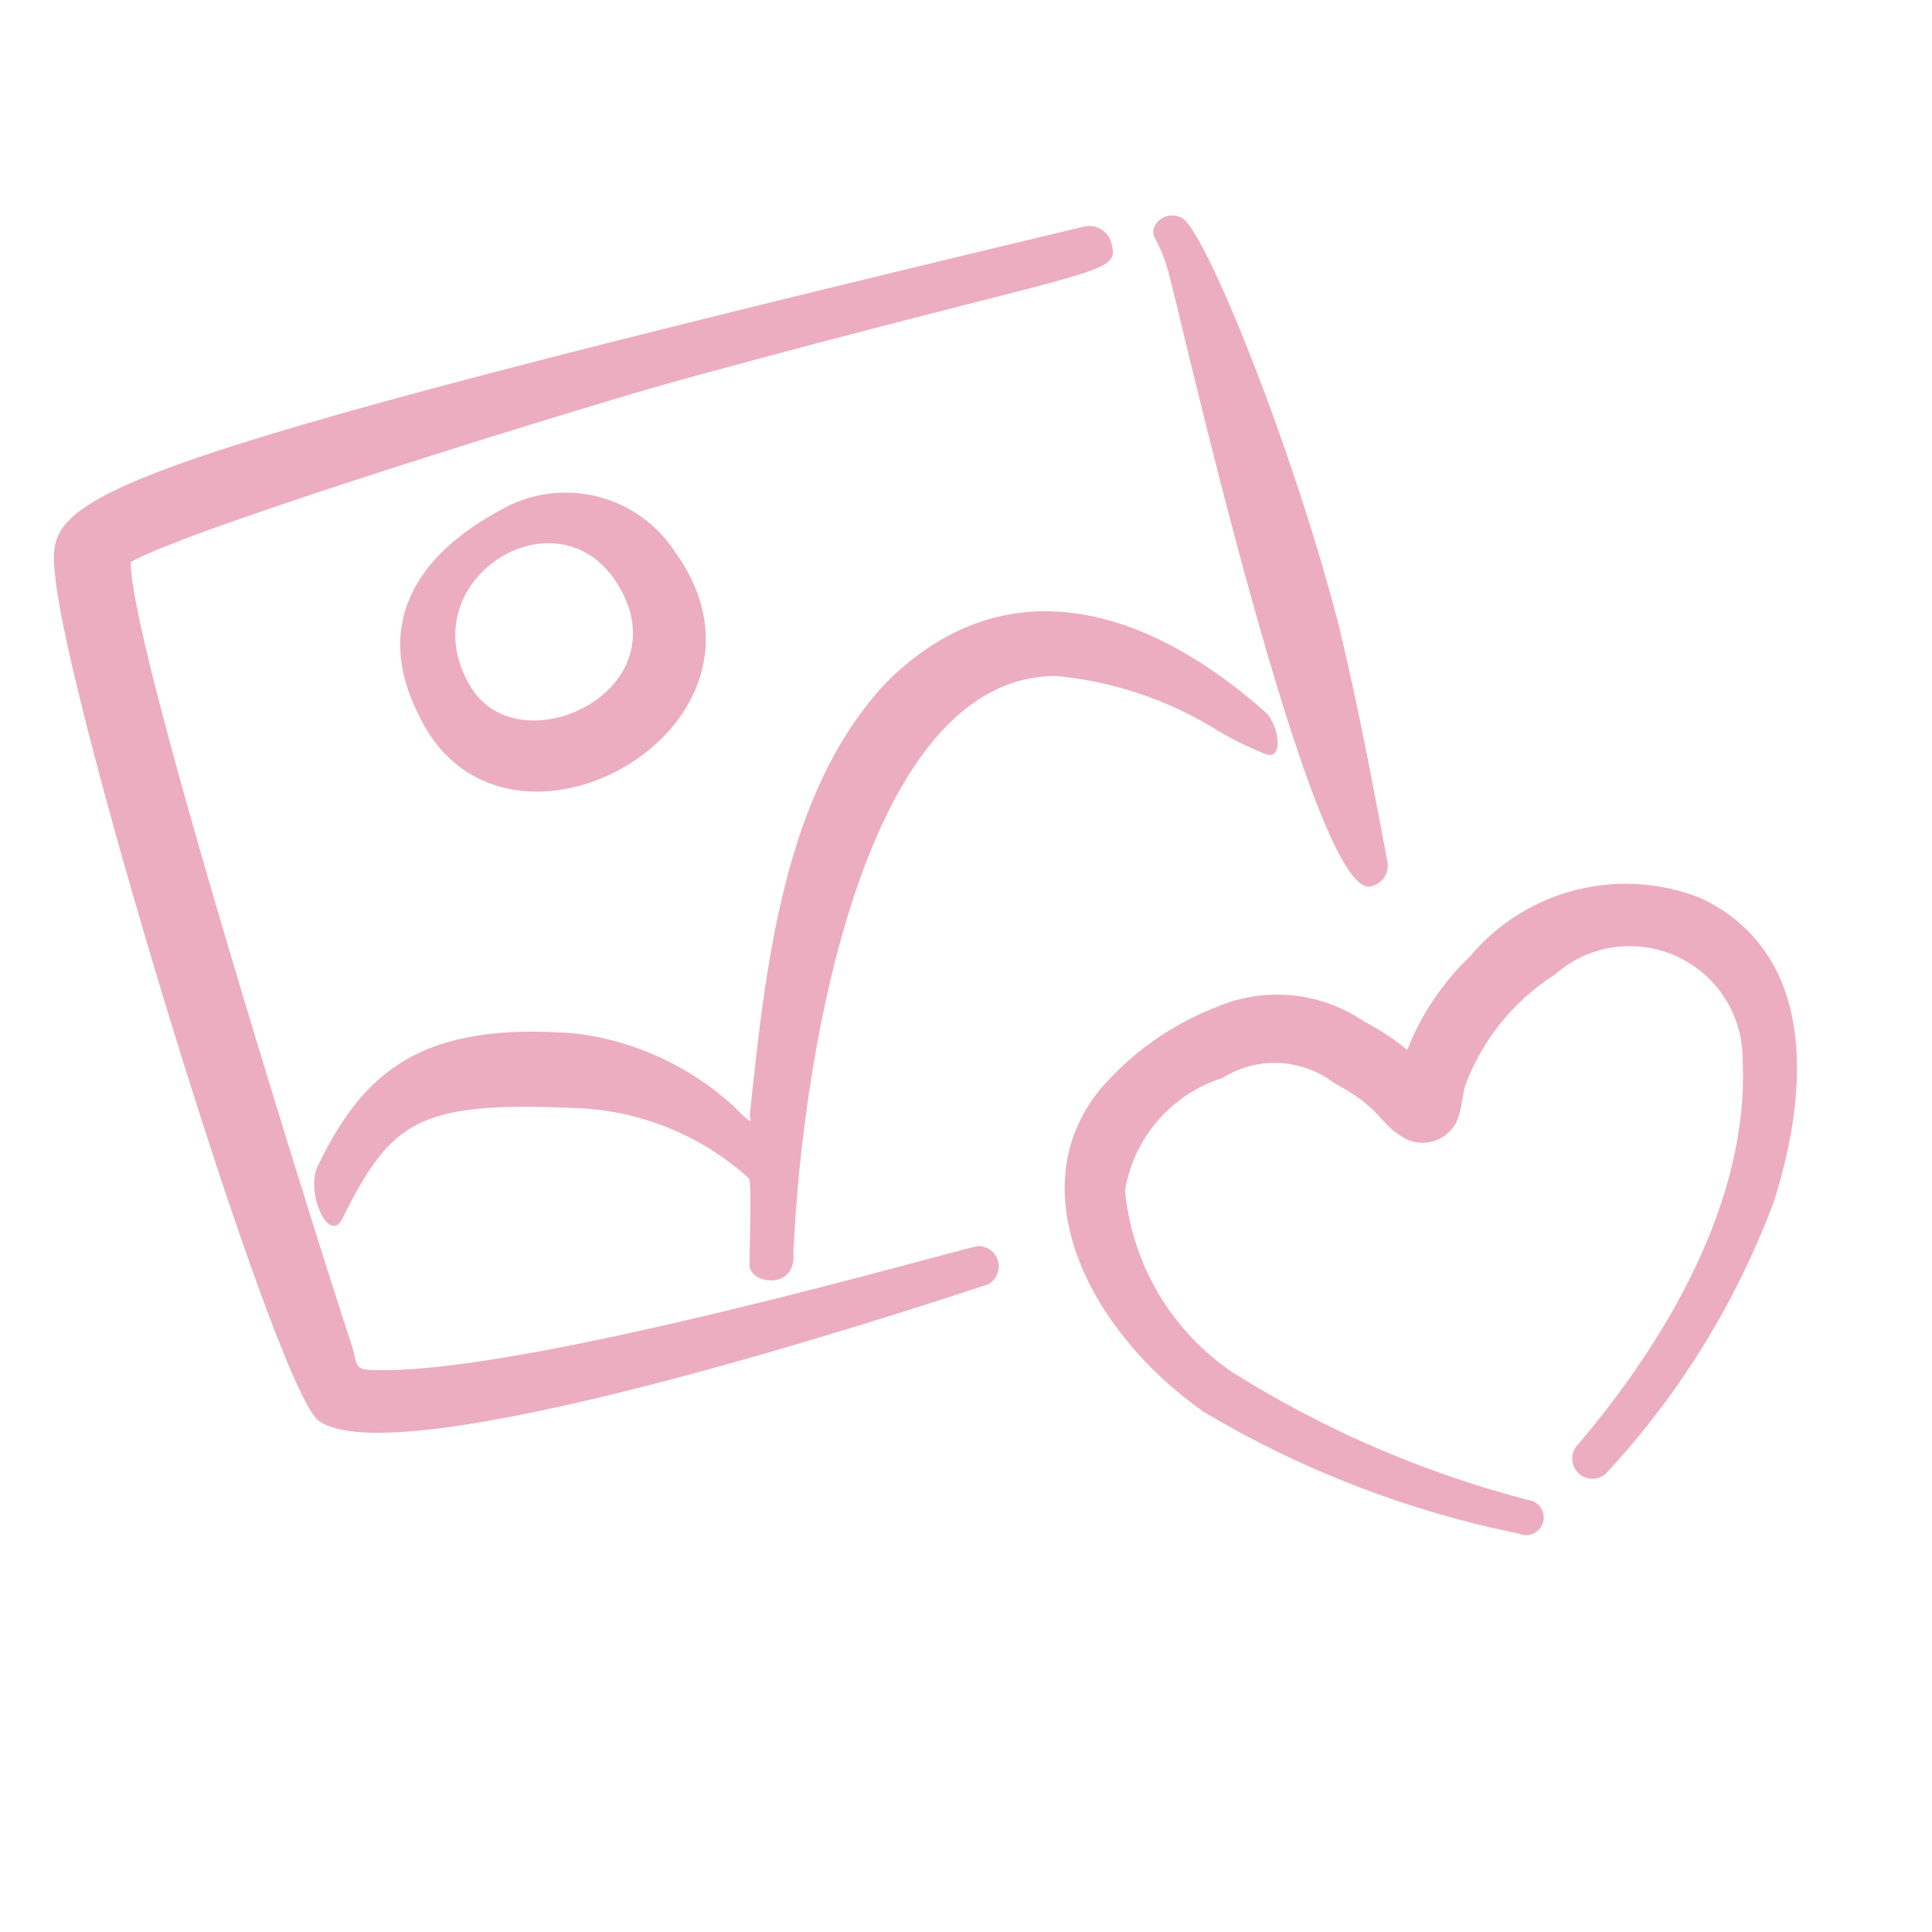 <svg xmlns="http://www.w3.org/2000/svg" width="110" height="110" viewBox="0 0 110 110" fill="none"><g clip-path="url(#clip0_685_8226)"><path fill-rule="evenodd" clip-rule="evenodd" d="M96.867 51.148C94.599 50.239 92.1 50.071 89.731 50.669C87.361 51.267 85.241 52.599 83.676 54.476C82.124 55.962 80.911 57.769 80.124 59.774C79.375 59.16 78.563 58.627 77.702 58.184C76.477 57.339 75.058 56.819 73.577 56.672C72.096 56.526 70.603 56.757 69.236 57.346C66.676 58.344 64.402 59.959 62.616 62.047C57.986 67.77 62.013 75.816 68.523 80.376C74.075 83.691 80.151 86.038 86.489 87.318C86.622 87.376 86.766 87.405 86.911 87.402C87.056 87.399 87.199 87.365 87.329 87.302C87.46 87.238 87.575 87.147 87.667 87.034C87.759 86.922 87.825 86.791 87.861 86.651C87.898 86.51 87.904 86.364 87.879 86.221C87.853 86.078 87.797 85.942 87.714 85.823C87.631 85.704 87.523 85.605 87.398 85.531C87.272 85.458 87.133 85.413 86.988 85.399C81.043 83.851 75.369 81.4 70.167 78.131C68.447 76.964 67.008 75.43 65.951 73.64C64.894 71.85 64.246 69.849 64.053 67.78C64.299 66.303 64.948 64.924 65.929 63.793C66.909 62.662 68.183 61.825 69.61 61.372C70.57 60.768 71.691 60.471 72.823 60.522C73.956 60.572 75.046 60.968 75.948 61.655C78.723 63.145 78.479 63.912 79.831 64.722C80.121 64.909 80.451 65.023 80.793 65.056C81.136 65.088 81.481 65.038 81.8 64.91C82.12 64.781 82.403 64.578 82.628 64.317C82.852 64.056 83.011 63.745 83.09 63.41C83.254 62.901 83.3 62.117 83.433 61.77C84.407 59.182 86.194 56.979 88.525 55.491C89.456 54.664 90.607 54.126 91.838 53.941C93.069 53.756 94.327 53.932 95.46 54.449C96.593 54.965 97.551 55.8 98.219 56.851C98.886 57.902 99.234 59.124 99.219 60.369C99.596 68.335 94.884 76.356 89.724 82.385C89.562 82.615 89.49 82.898 89.523 83.178C89.555 83.458 89.689 83.716 89.9 83.904C90.11 84.092 90.382 84.195 90.664 84.195C90.946 84.196 91.218 84.092 91.429 83.905C95.607 79.414 98.86 74.145 101.002 68.397C103.179 61.521 103.177 54.181 96.867 51.148Z" fill="#ECADC0"></path><path d="M29.012 28.768C22.596 32.02 21.622 36.468 23.907 40.842C28.743 50.782 45.65 41.378 38.408 31.385C37.421 29.889 35.926 28.799 34.198 28.319C32.471 27.838 30.631 27.997 29.012 28.768ZM26.828 39.155C23.09 33.078 31.901 27.523 35.293 33.471C38.681 39.42 29.605 43.62 26.828 39.155ZM67.272 12.4C67.016 12.26 66.714 12.226 66.433 12.306C66.152 12.386 65.914 12.573 65.77 12.827C65.423 13.504 65.932 13.398 66.522 15.47C67.111 17.543 74.706 51.307 78.057 50.47C78.22 50.434 78.374 50.365 78.51 50.267C78.645 50.17 78.76 50.045 78.845 49.901C78.931 49.758 78.986 49.598 79.008 49.433C79.029 49.267 79.017 49.099 78.971 48.938C78.192 44.83 77.329 40.171 76.227 35.619C73.549 25.254 68.54 12.93 67.272 12.4Z" fill="#ECADC0"></path><path d="M22.117 78.008C19.85 78.036 20.513 77.925 19.947 76.343C19.384 74.769 7.307 36.796 7.451 32.002C10.758 30.059 34.667 22.719 39.225 21.5C62.848 15.051 63.779 15.75 63.277 13.849C63.195 13.52 62.988 13.236 62.699 13.058C62.411 12.88 62.064 12.822 61.734 12.896C2.856 26.974 2.725 28.288 3.125 32.692C3.855 40.408 15.55 78.681 18.099 80.852C22.383 84.229 51.145 74.811 56.231 73.133C56.471 73.012 56.661 72.812 56.769 72.566C56.877 72.321 56.896 72.045 56.823 71.787C56.749 71.528 56.588 71.304 56.367 71.152C56.146 71 55.878 70.93 55.611 70.954C53.291 71.498 30.933 77.895 22.117 78.008Z" fill="#ECADC0"></path><path d="M71.921 40.434C65.277 34.602 57.275 32.124 50.521 38.799C44.572 45.048 43.579 55.138 42.685 63.543C42.796 63.935 42.827 64.042 41.748 62.961C39.275 60.711 36.169 59.276 32.852 58.849C23.994 58.122 20.68 61 18.06 66.456C17.416 67.989 18.724 70.824 19.479 69.411C22.256 63.832 23.789 62.702 32.63 63.083C36.347 63.178 39.905 64.606 42.657 67.106C42.789 67.569 42.696 70.225 42.675 72.047C42.706 73.118 45.357 73.482 45.172 71.337C45.696 59.599 49.335 38.438 60.164 38.489C63.3 38.79 66.329 39.788 69.03 41.411C69.966 41.993 70.944 42.487 71.962 42.894C73.169 43.48 72.844 41.101 71.919 40.439" fill="#ECADC0"></path></g><defs><clipPath id="clip0_685_8226"><rect width="89" height="89" fill="white" transform="translate(0 24.348) rotate(-15.877)"></rect></clipPath></defs></svg>